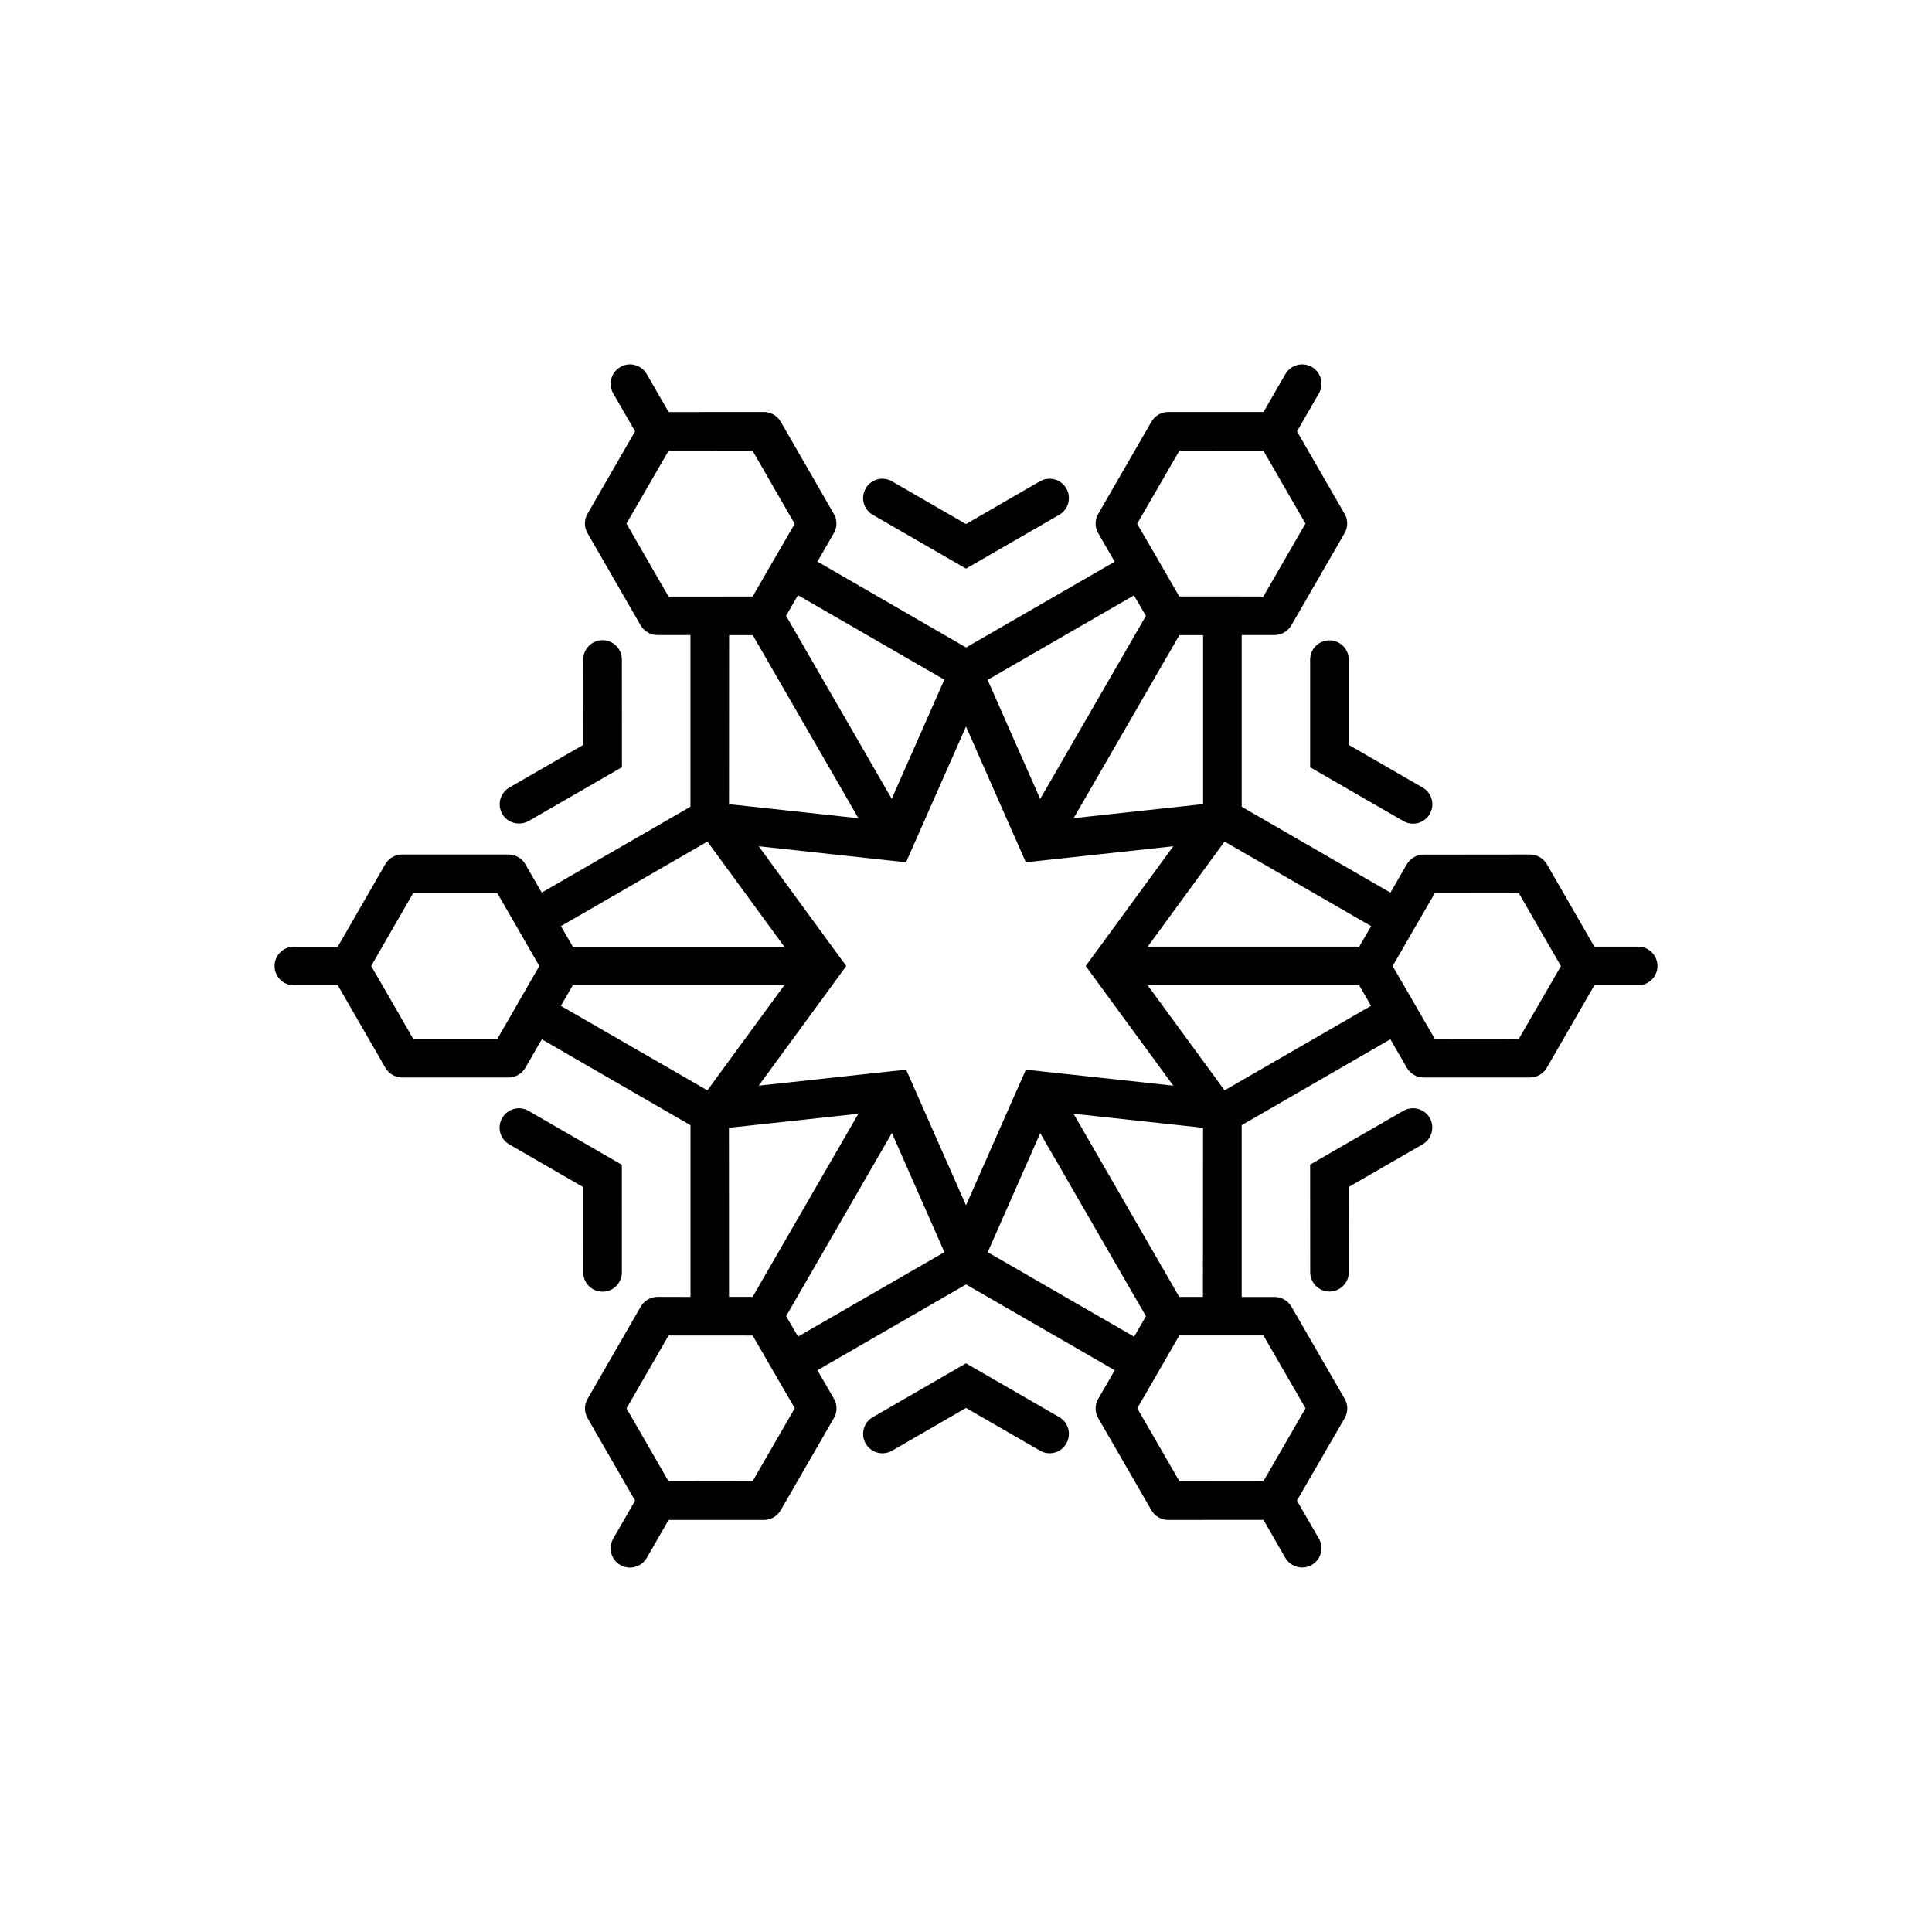 <?xml version="1.0" encoding="utf-8"?>
<!-- Generator: Adobe Illustrator 16.0.4, SVG Export Plug-In . SVG Version: 6.00 Build 0)  -->
<!DOCTYPE svg PUBLIC "-//W3C//DTD SVG 1.1//EN" "http://www.w3.org/Graphics/SVG/1.1/DTD/svg11.dtd">
<svg version="1.1" id="Layer_1" xmlns="http://www.w3.org/2000/svg" xmlns:xlink="http://www.w3.org/1999/xlink" x="0px" y="0px"
	 width="50px" height="50px" viewBox="0 0 50 50" enable-background="new 0 0 50 50" xml:space="preserve">
<path d="M12.999,21.065c-0.138-0.239-0.056-0.545,0.184-0.685l1.913-1.103l-0.002-2.209c0-0.275,0.225-0.5,0.5-0.5
	c0.276,0,0.5,0.224,0.5,0.5l0.002,2.787l-2.413,1.392c-0.079,0.045-0.165,0.065-0.25,0.065
	C13.259,21.315,13.091,21.226,12.999,21.065z M36.318,28.748l-2.412,1.392l0.002,2.785c0,0.276,0.223,0.5,0.5,0.5
	c0.275,0,0.5-0.225,0.5-0.5l-0.002-2.207l1.912-1.103c0.238-0.14,0.32-0.444,0.184-0.685C36.863,28.692,36.557,28.61,36.318,28.748z
	 M22.587,13.323L25,14.716l2.412-1.393c0.24-0.139,0.322-0.443,0.184-0.684c-0.139-0.238-0.443-0.322-0.684-0.183L25,13.562
	l-1.913-1.104c-0.24-0.142-0.546-0.058-0.683,0.183C22.266,12.88,22.348,13.187,22.587,13.323z M27.414,36.676L25,35.283
	l-2.413,1.394c-0.239,0.139-0.321,0.443-0.183,0.684c0.092,0.16,0.261,0.25,0.433,0.25c0.085,0,0.171-0.021,0.25-0.067L25,36.438
	l1.914,1.104c0.238,0.14,0.545,0.058,0.682-0.183C27.734,37.119,27.652,36.813,27.414,36.676z M15.594,33.429
	c0.276,0,0.5-0.225,0.5-0.5l-0.001-2.785L13.68,28.75c-0.237-0.14-0.545-0.058-0.683,0.183c-0.139,0.239-0.057,0.545,0.183,0.684
	l1.913,1.105l0.001,2.207C15.094,33.204,15.318,33.429,15.594,33.429z M34.406,16.572c-0.277,0-0.5,0.224-0.5,0.5v2.784l2.414,1.394
	c0.078,0.046,0.164,0.067,0.25,0.067c0.172,0,0.34-0.09,0.432-0.25c0.139-0.239,0.057-0.545-0.182-0.684l-1.914-1.105v-2.207
	C34.906,16.796,34.682,16.572,34.406,16.572z M42.895,24.999c0,0.275-0.225,0.5-0.5,0.5h-1.133l-1.232,2.136
	c-0.09,0.154-0.254,0.25-0.434,0.25h-2.752c-0.18,0-0.344-0.095-0.434-0.25l-0.428-0.739l-3.695,2.135l-0.152,0.088v0.177v4.269
	h0.852c0.18,0,0.344,0.096,0.434,0.25l1.379,2.386c0.09,0.153,0.09,0.346,0,0.5l-1.236,2.134l0.568,0.982
	c0.139,0.238,0.057,0.545-0.184,0.683c-0.078,0.046-0.164,0.067-0.25,0.067c-0.172,0-0.342-0.09-0.434-0.25l-0.566-0.983
	l-2.467,0.002c-0.178,0-0.344-0.096-0.432-0.25l-1.377-2.385c-0.09-0.155-0.09-0.347,0-0.5l0.428-0.739l-3.696-2.133l-0.152-0.088
	l-0.154,0.089l-3.693,2.132l0.427,0.736c0.09,0.154,0.09,0.346,0,0.5l-1.378,2.388c-0.089,0.153-0.254,0.25-0.434,0.25h-2.467
	l-0.566,0.983c-0.093,0.16-0.262,0.25-0.434,0.25c-0.085,0-0.171-0.021-0.25-0.067c-0.239-0.138-0.321-0.442-0.183-0.683
	l0.566-0.982l-1.23-2.136c-0.089-0.155-0.089-0.347,0.001-0.5l1.377-2.388c0.089-0.153,0.254-0.25,0.433-0.25l0.853,0.002v-4.267
	V29.12l-0.154-0.089l-3.694-2.134l-0.426,0.738c-0.089,0.153-0.254,0.25-0.433,0.25h-2.754c-0.18,0-0.345-0.097-0.435-0.25
	L8.743,25.5H7.606c-0.275,0-0.5-0.224-0.5-0.5s0.225-0.5,0.5-0.5h1.136l1.23-2.136c0.09-0.154,0.255-0.25,0.435-0.25l2.755,0.001
	c0.179,0,0.344,0.096,0.433,0.25l0.425,0.735l3.694-2.133l0.155-0.09v-0.175v-4.267h-0.854c-0.179,0-0.344-0.096-0.434-0.25
	l-1.377-2.388c-0.089-0.155-0.089-0.346,0.001-0.5l1.231-2.134l-0.565-0.98c-0.14-0.239-0.058-0.545,0.183-0.684
	c0.239-0.141,0.545-0.057,0.684,0.184l0.566,0.981l2.465-0.002c0.18,0,0.345,0.097,0.435,0.25l1.376,2.388
	c0.089,0.155,0.089,0.346-0.001,0.5l-0.424,0.734l3.694,2.134l0.154,0.089l0.151-0.088l3.694-2.132l-0.426-0.737
	c-0.09-0.154-0.09-0.345,0-0.5l1.377-2.387c0.09-0.154,0.254-0.25,0.434-0.25h2.467l0.566-0.982c0.139-0.24,0.445-0.32,0.684-0.184
	c0.238,0.139,0.32,0.443,0.184,0.684l-0.568,0.983l1.232,2.134c0.09,0.154,0.09,0.346,0,0.5l-1.379,2.387
	c-0.09,0.154-0.254,0.25-0.434,0.25h-0.85v4.265v0.179l0.152,0.088l3.697,2.135l0.424-0.734c0.09-0.154,0.254-0.25,0.432-0.25
	l2.756-0.003l0,0c0.18,0,0.344,0.096,0.436,0.25l1.229,2.134h1.135C42.67,24.499,42.895,24.724,42.895,24.999z M39.307,26.885
	l0.803-1.386l0.287-0.497l-0.291-0.503l-0.799-1.384l-2.176,0.003l-0.426,0.734l-0.199,0.344l-0.174,0.303L36.041,25l0.289,0.499
	l0.162,0.279l0.213,0.369l0.426,0.736L39.307,26.885L39.307,26.885z M31.691,21.78l-1.988,2.719h5.473l0.309-0.531L31.691,21.78z
	 M26.299,28.251l0.252-0.568l0.613,0.066l3.201,0.348l-1.902-2.598L28.098,25l0.367-0.501l1.9-2.598l-3.201,0.348l-0.615,0.066
	l-0.25-0.565L25,18.802l-1.301,2.946l-0.25,0.567l-0.614-0.066l-3.2-0.348l1.9,2.599l0.366,0.5l-0.365,0.5l-1.901,2.597l3.201-0.348
	l0.615-0.066l0.25,0.566L25,31.194L26.299,28.251z M31.135,16.437h-0.613l-2.736,4.737l3.35-0.364V16.437L31.135,16.437z
	 M30.521,11.667l-1.092,1.887l0.426,0.732l0.217,0.376l0.16,0.276l0.287,0.498h0.578h0.322h0.428l0.848,0.002l1.09-1.888
	l-0.799-1.385l-0.289-0.5h-0.576L30.521,11.667L30.521,11.667z M25.559,17.595l1.361,3.082l2.736-4.738l-0.309-0.531L25.559,17.595z
	 M20.652,15.403l-0.309,0.533l2.735,4.738l1.361-3.084L20.652,15.403z M17.013,12.166l-0.8,1.385l1.089,1.888h0.851h0.43l0.32-0.002
	h0.575l0.289-0.5l0.163-0.283l0.211-0.363l0.426-0.734l-1.089-1.889l-1.599,0.001l-0.578,0.001L17.013,12.166z M18.867,20.812
	l3.349,0.364l-2.735-4.739h-0.612L18.867,20.812L18.867,20.812z M14.517,23.968l0.308,0.532h5.473l-1.99-2.72L14.517,23.968z
	 M13.508,25.78l0.162-0.28l0.288-0.5l-0.289-0.5l-0.176-0.306l-0.198-0.344l-0.425-0.735l-2.177-0.001l-0.8,1.386l-0.287,0.499
	L9.896,25.5l0.799,1.386h2.176l0.425-0.736L13.508,25.78z M18.307,28.218l1.989-2.718h-5.473l-0.308,0.531L18.307,28.218z
	 M18.867,33.562h0.611l2.736-4.738l-3.349,0.363L18.867,33.562L18.867,33.562z M19.478,38.332l1.091-1.888l-0.427-0.734
	l-0.214-0.369l-0.161-0.279l-0.289-0.498l-0.576-0.002h-0.32h-0.43h-0.849l-1.089,1.887l0.799,1.385l0.288,0.5h0.577L19.478,38.332
	L19.478,38.332z M24.441,32.406l-1.359-3.084l-2.737,4.739l0.308,0.53L24.441,32.406z M29.35,34.593l0.307-0.529l-2.736-4.739
	l-1.359,3.082L29.35,34.593z M32.986,37.833l0.801-1.386l-1.09-1.886h-0.854h-0.418h-0.328h-0.576l-0.289,0.5l-0.16,0.278
	l-0.201,0.349l-0.439,0.759l1.09,1.885l1.6-0.001l0.578-0.001L32.986,37.833z M31.135,29.187l-3.352-0.364l2.736,4.741h0.613
	L31.135,29.187z M35.482,26.03l-0.307-0.531h-5.473l1.99,2.719L35.482,26.03z"/>
</svg>
